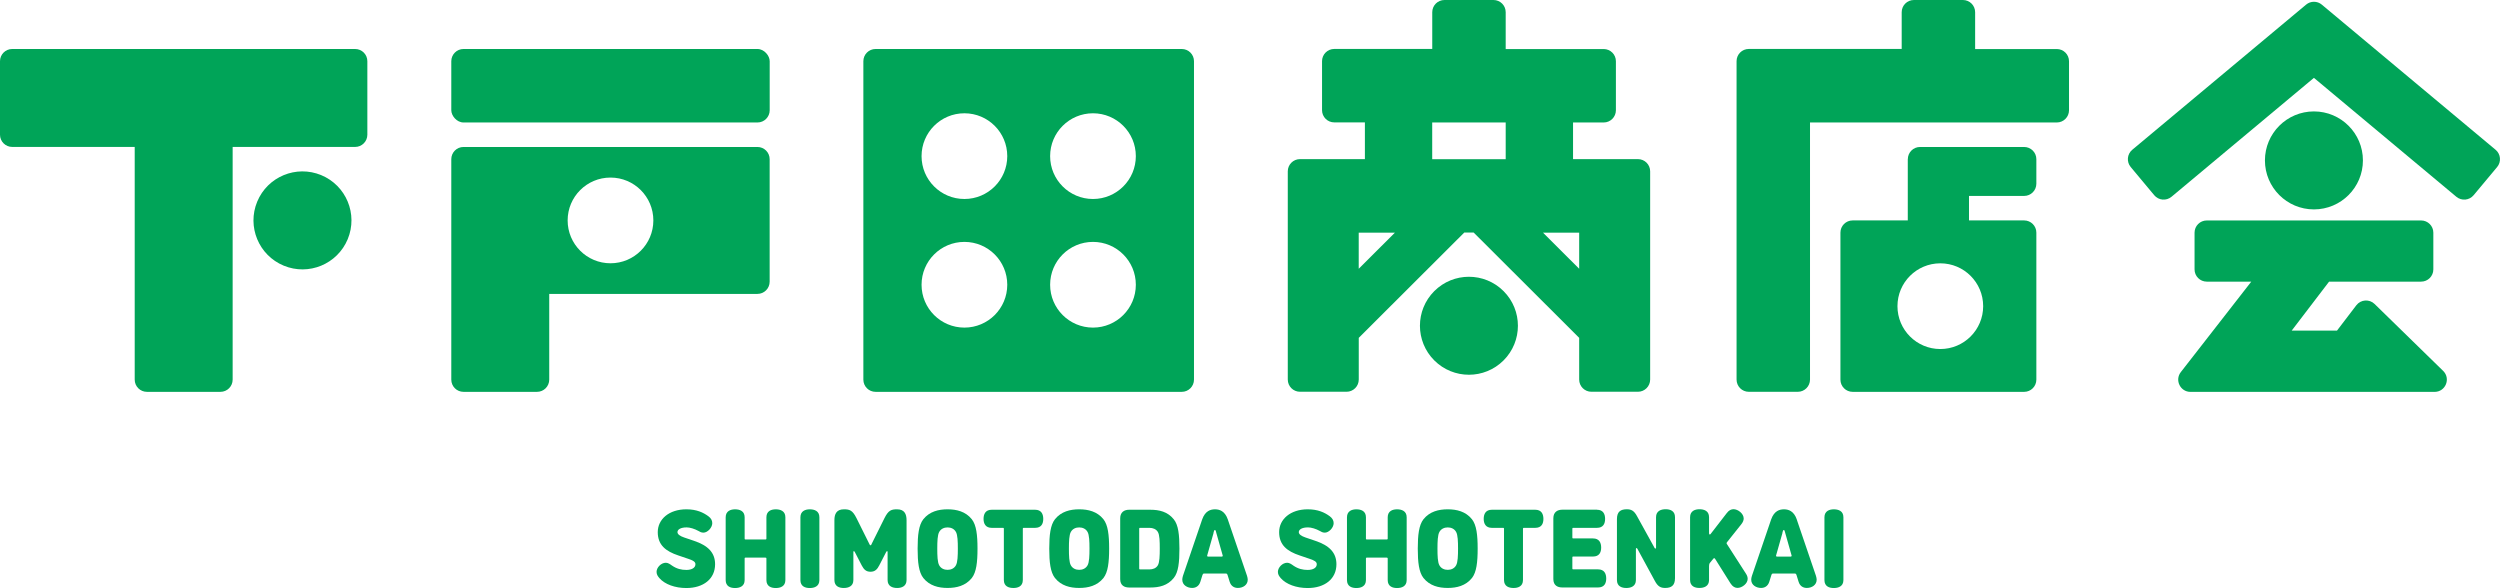 <?xml version="1.0" encoding="UTF-8"?><svg id="_レイヤー_2" xmlns="http://www.w3.org/2000/svg" viewBox="0 0 578.67 136.1"><defs><style>.cls-1{fill:#00a458;}</style></defs><g id="Pro"><path class="cls-1" d="M0,14.17v17.01c0,1.57,1.27,2.83,2.83,2.83h28.35v53.86c0,1.57,1.27,2.83,2.83,2.83h17.01c1.57,0,2.83-1.27,2.83-2.83v-53.86h28.35c1.57,0,2.83-1.27,2.83-2.83V14.17c0-1.57-1.27-2.83-2.83-2.83H2.83c-1.57,0-2.83,1.27-2.83,2.83Z"/><circle class="cls-1" cx="70.02" cy="51.02" r="11.34" transform="translate(-3.92 96.18) rotate(-67.5)"/><rect class="cls-1" x="104.46" y="11.34" width="73.7" height="17.01" rx="2.83" ry="2.83"/><path class="cls-1" d="M104.46,36.85v51.02c0,1.57,1.27,2.83,2.83,2.83h17.01c1.57,0,2.83-1.27,2.83-2.83v-19.84h48.19c1.57,0,2.83-1.27,2.83-2.83v-28.35c0-1.57-1.27-2.83-2.83-2.83h-68.03c-1.57,0-2.83,1.27-2.83,2.83ZM141.31,60.94c-5.48,0-9.92-4.44-9.92-9.92s4.44-9.92,9.92-9.92,9.92,4.44,9.92,9.92-4.44,9.92-9.92,9.92Z"/><path class="cls-1" d="M199.84,14.17v73.7c0,1.57,1.27,2.83,2.83,2.83h70.87c1.57,0,2.83-1.27,2.83-2.83V14.17c0-1.57-1.27-2.83-2.83-2.83h-70.87c-1.57,0-2.83,1.27-2.83,2.83ZM223.23,75.83c-5.48,0-9.92-4.44-9.92-9.92s4.44-9.92,9.92-9.92,9.92,4.44,9.92,9.92-4.44,9.92-9.92,9.92ZM223.23,46.06c-5.48,0-9.92-4.44-9.92-9.92s4.44-9.92,9.92-9.92,9.92,4.44,9.92,9.92-4.44,9.92-9.92,9.92ZM252.99,75.83c-5.48,0-9.92-4.44-9.92-9.92s4.44-9.92,9.92-9.92,9.92,4.44,9.92,9.92-4.44,9.92-9.92,9.92ZM252.99,46.06c-5.48,0-9.92-4.44-9.92-9.92s4.44-9.92,9.92-9.92,9.92,4.44,9.92,9.92-4.44,9.92-9.92,9.92Z"/><path class="cls-1" d="M364.11,36.85v-8.5h7.09c1.57,0,2.83-1.27,2.83-2.83v-11.34c0-1.57-1.27-2.83-2.83-2.83h-22.68V2.83c0-1.57-1.27-2.83-2.83-2.83h-11.34c-1.57,0-2.83,1.27-2.83,2.83v8.5h-22.68c-1.57,0-2.83,1.27-2.83,2.83v11.34c0,1.57,1.27,2.83,2.83,2.83h7.09v8.5h-15.02c-1.57,0-2.83,1.27-2.83,2.83v48.19c0,1.57,1.27,2.83,2.83,2.83h10.77c1.57,0,2.83-1.27,2.83-2.83v-9.65l24.42-24.37h2.18l24.42,24.37v9.65c0,1.57,1.27,2.83,2.83,2.83h10.77c1.57,0,2.83-1.27,2.83-2.83v-48.19c0-1.57-1.27-2.83-2.83-2.83h-15.02ZM331.51,28.35h17.01v8.5h-17.01v-8.5ZM314.5,62.21v-8.35h8.37l-8.37,8.35ZM365.53,62.21l-8.37-8.35h8.37v8.35Z"/><circle class="cls-1" cx="340.01" cy="75.4" r="11.34" transform="translate(46.27 262.51) rotate(-45)"/><path class="cls-1" d="M457.18,11.34V2.83c0-1.57-1.27-2.83-2.83-2.83h-11.34c-1.57,0-2.83,1.27-2.83,2.83v8.5h-35.39c-1.57,0-2.83,1.27-2.83,2.83v73.7c0,1.57,1.27,2.83,2.83,2.83h11.34c1.57,0,2.83-1.27,2.83-2.83V28.35h57.12c1.57,0,2.83-1.27,2.83-2.83v-11.34c0-1.57-1.27-2.83-2.83-2.83h-18.89Z"/><path class="cls-1" d="M441.59,36.85v14.17h-12.76c-1.57,0-2.83,1.27-2.83,2.83v34.02c0,1.57,1.27,2.83,2.83,2.83h39.69c1.57,0,2.83-1.27,2.83-2.83v-34.02c0-1.57-1.27-2.83-2.83-2.83h-12.76v-5.67h12.76c1.57,0,2.83-1.27,2.83-2.83v-5.67c0-1.57-1.27-2.83-2.83-2.83h-24.09c-1.57,0-2.83,1.27-2.83,2.83ZM459.04,70.87c0,5.48-4.44,9.92-9.92,9.92s-9.92-4.44-9.92-9.92,4.44-9.92,9.92-9.92,9.92,4.44,9.92,9.92Z"/><circle class="cls-1" cx="535.6" cy="37.13" r="11.34"/><path class="cls-1" d="M533.79,1.07l-40.24,33.6c-1.2,1-1.36,2.79-.36,3.99l5.45,6.53c1,1.2,2.79,1.36,3.99.36l32.97-27.53,32.97,27.53c1.2,1,2.99.84,3.99-.36l5.45-6.53c1-1.2.84-2.99-.36-3.99L537.42,1.07c-1.05-.88-2.58-.88-3.63,0Z"/><path class="cls-1" d="M540.91,76.53h-10.46l8.66-11.34h21.3c1.57,0,2.83-1.27,2.83-2.83v-8.5c0-1.57-1.27-2.83-2.83-2.83h-49.61c-1.57,0-2.83,1.27-2.83,2.83v8.5c0,1.57,1.27,2.83,2.83,2.83h10.3l-16.31,20.94c-1.45,1.86-.12,4.58,2.24,4.58h56.5c2.54,0,3.8-3.09,1.98-4.86l-15.87-15.49c-1.22-1.19-3.2-1.04-4.23.31l-4.48,5.87Z"/><path class="cls-1" d="M158.88,122.08c-1.24,0-2.07.44-2.07,1.09,0,.49.57.91,1.55,1.24l2.3.78c3.16,1.06,4.86,2.69,4.86,5.41,0,3.41-2.72,5.51-6.65,5.51-2.61,0-4.97-.85-6.23-2.28-.28-.34-.67-.78-.67-1.45,0-1.03,1.06-2.12,2.15-2.12.49,0,.96.31,1.42.65,1.14.78,2.2,1.01,3.34,1.01,1.24,0,2.09-.49,2.09-1.32,0-.59-.59-.88-1.63-1.24l-2.3-.78c-2.95-.98-4.79-2.43-4.79-5.41s2.61-5.28,6.62-5.28c2.38,0,3.93.75,5.09,1.6.6.44.91.96.91,1.6,0,1.06-1.11,2.2-2.04,2.2-.54,0-.83-.21-1.16-.39-.88-.49-1.96-.83-2.79-.83Z"/><path class="cls-1" d="M177.17,124.87c.16,0,.23-.05.23-.23v-4.91c0-1.47,1.16-1.84,2.17-1.84s2.22.36,2.22,1.84v14.54c0,1.47-1.19,1.84-2.22,1.84s-2.17-.36-2.17-1.84v-4.97c0-.18-.08-.23-.23-.23h-4.58c-.18,0-.23.05-.23.23v4.97c0,1.47-1.19,1.84-2.22,1.84s-2.17-.36-2.17-1.84v-14.54c0-1.47,1.19-1.84,2.17-1.84,1.03,0,2.22.36,2.22,1.84v4.91c0,.18.05.23.23.23h4.58Z"/><path class="cls-1" d="M185.27,119.73c0-1.47,1.19-1.84,2.17-1.84,1.04,0,2.22.36,2.22,1.84v14.54c0,1.47-1.19,1.84-2.22,1.84s-2.17-.36-2.17-1.84v-14.54Z"/><path class="cls-1" d="M201.69,126.04l3.05-6.13c.91-1.81,1.58-2.02,2.9-2.02,1.73,0,2.2,1.11,2.2,2.53v13.84c0,1.47-1.19,1.84-2.17,1.84-1.03,0-2.22-.36-2.22-1.84v-6.47c0-.05,0-.21-.1-.21-.08,0-.16.05-.21.15l-1.63,3.16c-.46.88-.96,1.45-2.02,1.45s-1.55-.57-2.02-1.45l-1.63-3.16c-.05-.1-.13-.15-.21-.15-.1,0-.1.15-.1.21v6.47c0,1.47-1.19,1.84-2.22,1.84s-2.17-.36-2.17-1.84v-13.86c0-1.4.47-2.51,2.2-2.51,1.32,0,1.99.21,2.9,2.02l3.05,6.13c.05.1.1.18.21.18s.16-.08.21-.18Z"/><path class="cls-1" d="M213.72,120.19c1.45-1.81,3.54-2.3,5.61-2.3s4.16.49,5.61,2.3c1.06,1.34,1.32,3.67,1.32,6.8s-.26,5.46-1.32,6.8c-1.45,1.81-3.54,2.3-5.61,2.3s-4.16-.49-5.61-2.3c-1.06-1.34-1.32-3.67-1.32-6.8s.26-5.46,1.32-6.8ZM221.27,123.14c-.41-.75-1.16-1.06-1.94-1.06s-1.53.31-1.94,1.06c-.39.7-.44,2.22-.44,3.85s.05,3.16.44,3.85c.41.75,1.16,1.06,1.94,1.06s1.53-.31,1.94-1.06c.39-.7.44-2.22.44-3.85s-.05-3.16-.44-3.85Z"/><path class="cls-1" d="M229.55,122.18c-1.45,0-1.89-1.01-1.89-2.07,0-1.11.44-2.12,1.89-2.12h10.04c1.45,0,1.89,1.01,1.89,2.12s-.44,2.07-1.89,2.07h-2.61c-.16,0-.23.05-.23.23v11.85c0,1.5-1.19,1.84-2.17,1.84-1.04,0-2.22-.34-2.22-1.84v-11.85c0-.18-.05-.23-.23-.23h-2.56Z"/><path class="cls-1" d="M244.19,120.19c1.45-1.81,3.54-2.3,5.61-2.3s4.16.49,5.61,2.3c1.06,1.34,1.32,3.67,1.32,6.8s-.26,5.46-1.32,6.8c-1.45,1.81-3.54,2.3-5.61,2.3s-4.16-.49-5.61-2.3c-1.06-1.34-1.32-3.67-1.32-6.8s.26-5.46,1.32-6.8ZM251.74,123.14c-.41-.75-1.16-1.06-1.94-1.06s-1.53.31-1.94,1.06c-.39.7-.44,2.22-.44,3.85s.05,3.16.44,3.85c.41.75,1.16,1.06,1.94,1.06s1.53-.31,1.94-1.06c.39-.7.44-2.22.44-3.85s-.05-3.16-.44-3.85Z"/><path class="cls-1" d="M266.25,117.99c2.07,0,4.01.44,5.43,2.2,1.09,1.32,1.32,3.67,1.32,6.8s-.23,5.48-1.32,6.8c-1.42,1.76-3.36,2.2-5.43,2.2h-4.89c-1.09,0-2.07-.47-2.07-1.94v-14.07c0-1.47.98-1.99,2.07-1.99h4.89ZM263.92,122.18c-.18,0-.23.05-.23.23v9.16c0,.18.05.23.23.23h2.15c.78,0,1.53-.26,1.94-.96.39-.67.44-2.22.44-3.85s-.03-3.16-.44-3.85c-.39-.67-1.16-.96-1.94-.96h-2.15Z"/><path class="cls-1" d="M284.2,120.24l4.45,13.06c.1.34.16.62.16.88,0,1.22-1.11,1.91-2.28,1.91-.78,0-1.58-.36-1.91-1.45l-.49-1.58c-.08-.21-.21-.31-.36-.31h-5.07c-.16,0-.28.1-.36.31l-.49,1.58c-.34,1.09-1.14,1.45-1.91,1.45-1.06,0-2.28-.62-2.28-1.91,0-.26.05-.54.15-.88l4.45-13.06c.7-2.02,1.99-2.35,2.97-2.35s2.28.34,2.97,2.35ZM280.89,123.4l-1.45,5.12s-.03.08-.03.13c0,.1.08.18.18.18h3.26c.1,0,.18-.08.18-.18,0-.05-.03-.13-.03-.13l-1.45-5.12c-.13-.41-.13-.72-.34-.72s-.21.31-.34.72Z"/><path class="cls-1" d="M302.7,122.08c-1.24,0-2.07.44-2.07,1.09,0,.49.57.91,1.55,1.24l2.3.78c3.16,1.06,4.86,2.69,4.86,5.41,0,3.41-2.72,5.51-6.65,5.51-2.61,0-4.97-.85-6.23-2.28-.28-.34-.67-.78-.67-1.45,0-1.03,1.06-2.12,2.15-2.12.49,0,.96.31,1.42.65,1.14.78,2.2,1.01,3.34,1.01,1.24,0,2.09-.49,2.09-1.32,0-.59-.59-.88-1.63-1.24l-2.3-.78c-2.95-.98-4.78-2.43-4.78-5.41s2.61-5.28,6.62-5.28c2.38,0,3.93.75,5.09,1.6.59.44.91.96.91,1.6,0,1.06-1.11,2.2-2.04,2.2-.54,0-.83-.21-1.16-.39-.88-.49-1.97-.83-2.79-.83Z"/><path class="cls-1" d="M320.98,124.87c.16,0,.23-.05.23-.23v-4.91c0-1.47,1.16-1.84,2.17-1.84s2.22.36,2.22,1.84v14.54c0,1.47-1.19,1.84-2.22,1.84s-2.17-.36-2.17-1.84v-4.97c0-.18-.08-.23-.23-.23h-4.58c-.18,0-.23.05-.23.23v4.97c0,1.47-1.19,1.84-2.22,1.84s-2.17-.36-2.17-1.84v-14.54c0-1.47,1.19-1.84,2.17-1.84,1.04,0,2.22.36,2.22,1.84v4.91c0,.18.05.23.23.23h4.58Z"/><path class="cls-1" d="M329.49,120.19c1.45-1.81,3.54-2.3,5.61-2.3s4.16.49,5.61,2.3c1.06,1.34,1.32,3.67,1.32,6.8s-.26,5.46-1.32,6.8c-1.45,1.81-3.54,2.3-5.61,2.3s-4.16-.49-5.61-2.3c-1.06-1.34-1.32-3.67-1.32-6.8s.26-5.46,1.32-6.8ZM337.05,123.14c-.41-.75-1.16-1.06-1.94-1.06s-1.53.31-1.94,1.06c-.39.7-.44,2.22-.44,3.85s.05,3.16.44,3.85c.41.75,1.16,1.06,1.94,1.06s1.53-.31,1.94-1.06c.39-.7.44-2.22.44-3.85s-.05-3.16-.44-3.85Z"/><path class="cls-1" d="M345.32,122.18c-1.45,0-1.89-1.01-1.89-2.07,0-1.11.44-2.12,1.89-2.12h10.04c1.45,0,1.89,1.01,1.89,2.12s-.44,2.07-1.89,2.07h-2.61c-.16,0-.23.05-.23.23v11.85c0,1.5-1.19,1.84-2.17,1.84-1.04,0-2.22-.34-2.22-1.84v-11.85c0-.18-.05-.23-.23-.23h-2.56Z"/><path class="cls-1" d="M369.64,117.99c1.45,0,1.89,1.01,1.89,2.12s-.44,2.07-1.89,2.07h-5.46c-.18,0-.23.05-.23.23v1.99c0,.18.05.23.23.23h4.55c1.45,0,1.89,1.01,1.89,2.12s-.44,2.07-1.89,2.07h-4.55c-.18,0-.23.05-.23.23v2.51c0,.18.05.23.23.23h5.72c1.45,0,1.89,1.01,1.89,2.12s-.44,2.07-1.89,2.07h-8.28c-1.09,0-2.07-.47-2.07-1.94v-14.07c0-1.47.98-1.99,2.07-1.99h8.02Z"/><path class="cls-1" d="M379,127.02s-.08-.16-.21-.16-.13.21-.13.21v7.19c0,1.47-1.19,1.84-2.22,1.84s-2.17-.36-2.17-1.84v-14.1c0-1.76.88-2.28,2.3-2.28.98,0,1.66.31,2.35,1.6l4.06,7.35s.08.15.21.15.13-.21.13-.21v-7.06c0-1.47,1.19-1.84,2.22-1.84s2.17.36,2.17,1.84v14.1c0,1.76-.88,2.28-2.3,2.28-.98,0-1.66-.31-2.35-1.6l-4.06-7.47Z"/><path class="cls-1" d="M399.77,125.49c-.08.08-.13.16-.13.23s.08.21.13.28l4.37,6.8c.29.44.39.83.39,1.19,0,1.11-1.32,2.09-2.35,2.09-.57,0-1.14-.28-1.63-1.06l-3.54-5.64c-.08-.13-.13-.18-.23-.18-.08,0-.13.05-.18.1l-.83,1.01c-.15.21-.18.52-.18.78v3.16c0,1.47-1.19,1.84-2.22,1.84s-2.17-.36-2.17-1.84v-14.54c0-1.47,1.19-1.84,2.17-1.84,1.04,0,2.22.36,2.22,1.84v3.72c0,.18.05.28.18.28.08,0,.13-.05.16-.08l3.78-4.89c.49-.65,1.03-.88,1.55-.88,1.01,0,2.35,1.01,2.35,2.15,0,.39-.16.83-.52,1.29l-3.31,4.16Z"/><path class="cls-1" d="M415.89,120.24l4.45,13.06c.1.34.16.62.16.88,0,1.22-1.11,1.91-2.28,1.91-.78,0-1.58-.36-1.91-1.45l-.49-1.58c-.08-.21-.21-.31-.36-.31h-5.07c-.15,0-.28.1-.36.31l-.49,1.58c-.34,1.09-1.14,1.45-1.91,1.45-1.06,0-2.28-.62-2.28-1.91,0-.26.05-.54.16-.88l4.45-13.06c.7-2.02,1.99-2.35,2.97-2.35s2.28.34,2.97,2.35ZM412.57,123.4l-1.45,5.12s-.03.08-.03.13c0,.1.08.18.18.18h3.26c.1,0,.18-.08.18-.18,0-.05-.03-.13-.03-.13l-1.45-5.12c-.13-.41-.13-.72-.34-.72s-.21.31-.34.72Z"/><path class="cls-1" d="M422.3,119.73c0-1.47,1.19-1.84,2.17-1.84,1.03,0,2.22.36,2.22,1.84v14.54c0,1.47-1.19,1.84-2.22,1.84s-2.17-.36-2.17-1.84v-14.54Z"/></g></svg>
